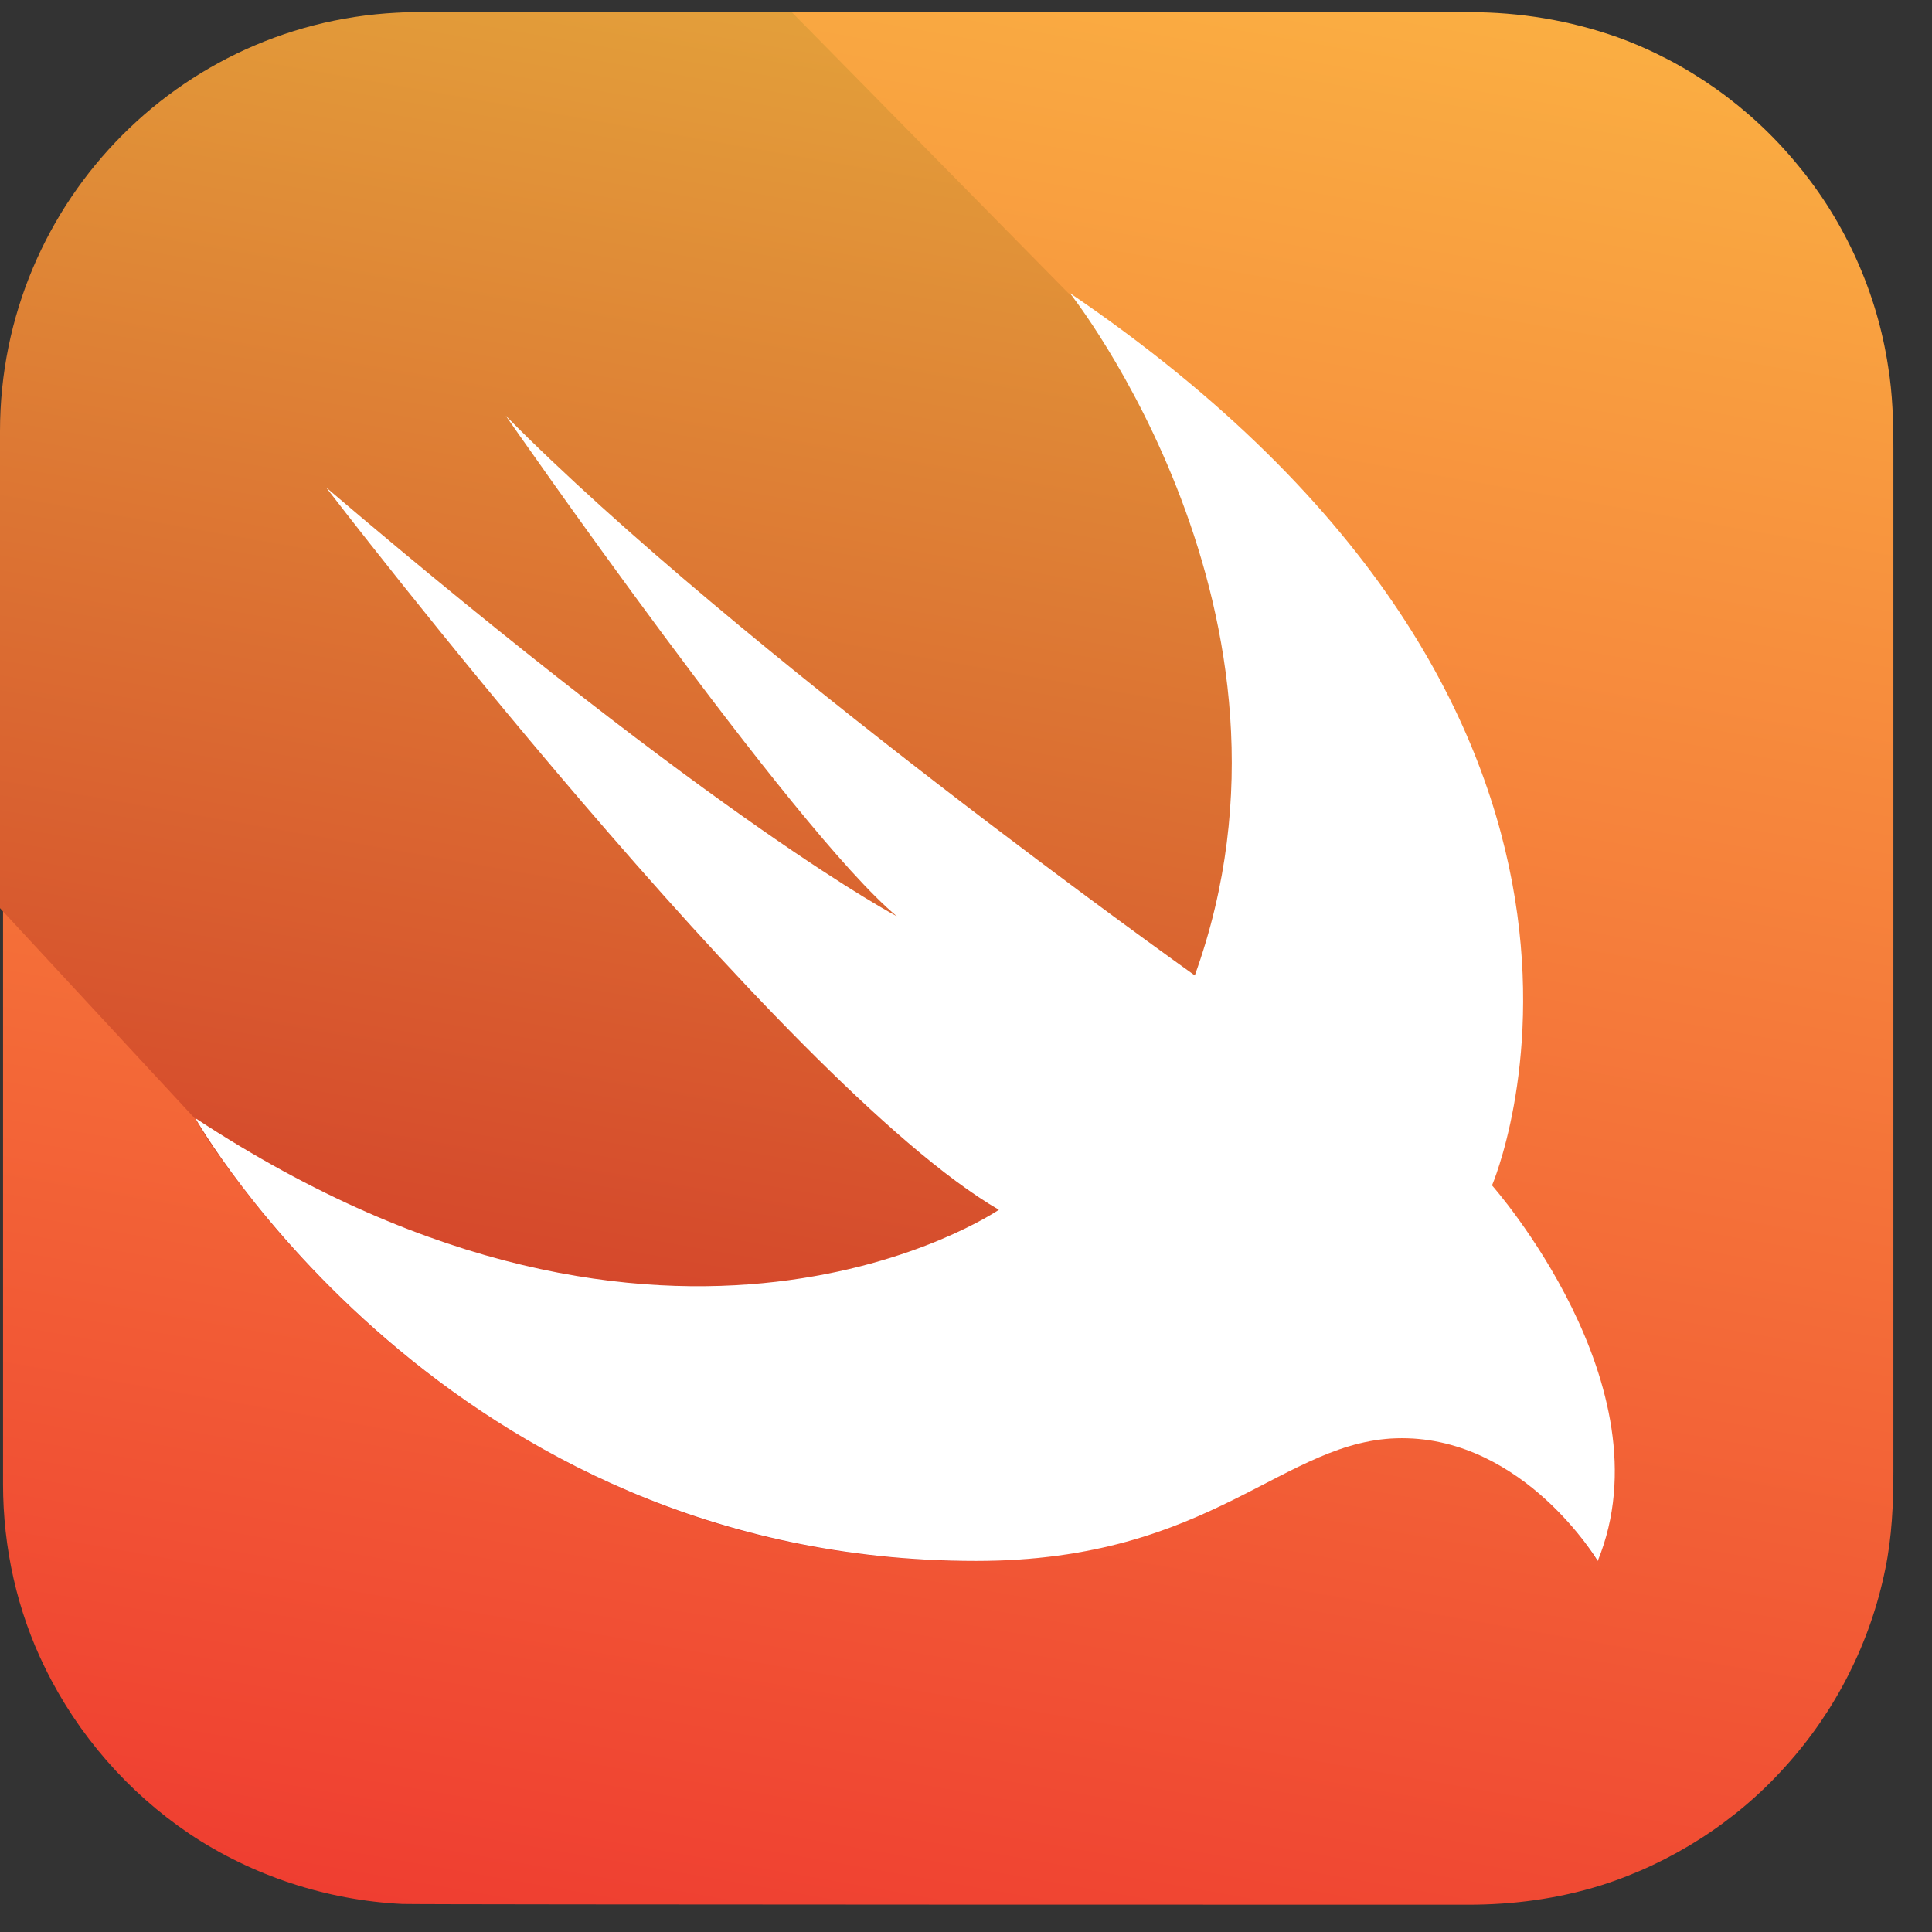 <svg xmlns="http://www.w3.org/2000/svg" width="49" height="49" viewBox="0 0 49 49" fill="none">
  <rect x="0" y="0" width="49" height="49" fill="#333333" stroke="none"/>
  <path d="M10.671 0.308H37.258C38.552 0.308 39.808 0.514 41.027 0.945C42.789 1.583 44.383 2.708 45.583 4.17C46.802 5.633 47.608 7.433 47.889 9.308C48.002 10.001 48.021 10.695 48.021 11.389V37.32C48.021 38.145 47.983 38.989 47.815 39.795C47.44 41.651 46.558 43.395 45.283 44.801C44.027 46.208 42.377 47.258 40.596 47.82C39.508 48.158 38.383 48.308 37.239 48.308C36.733 48.308 10.596 48.308 10.202 48.289C8.29 48.195 6.396 47.576 4.802 46.508C3.246 45.458 1.971 43.995 1.146 42.308C0.433 40.864 0.077 39.251 0.077 37.639V10.976C0.04 9.383 0.377 7.808 1.071 6.383C1.877 4.695 3.133 3.214 4.69 2.164C6.283 1.076 8.158 0.439 10.071 0.345C10.258 0.308 10.464 0.308 10.671 0.308Z" fill="url(#paint0_linear_10084_25257)"/>
  <path d="M40.5 39.57C40.331 39.308 40.144 39.045 39.938 38.801C39.469 38.239 38.925 37.751 38.325 37.339C37.575 36.833 36.694 36.514 35.794 36.476C35.156 36.439 34.519 36.551 33.919 36.776C33.319 36.983 32.737 37.283 32.175 37.583C31.519 37.92 30.863 38.258 30.169 38.539C29.344 38.876 28.481 39.139 27.6 39.326C26.494 39.533 25.369 39.608 24.262 39.589C22.256 39.551 20.25 39.251 18.337 38.689C16.65 38.183 15.037 37.489 13.519 36.608C12.188 35.839 10.95 34.958 9.787 33.964C8.831 33.139 7.95 32.258 7.125 31.32C6.562 30.664 6.019 29.97 5.513 29.258C5.306 28.976 5.119 28.676 4.95 28.376L0 23.033V10.939C0 5.07 4.744 0.308 10.613 0.308H20.081L27.094 7.433C42.919 18.195 37.8 30.064 37.8 30.064C37.8 30.064 42.3 35.126 40.5 39.57Z" fill="url(#paint1_linear_10084_25257)"/>
  <path d="M27.134 7.433C42.959 18.195 37.841 30.064 37.841 30.064C37.841 30.064 42.341 35.145 40.522 39.589C40.522 39.589 38.666 36.476 35.553 36.476C32.553 36.476 30.791 39.589 24.753 39.589C11.309 39.589 4.953 28.358 4.953 28.358C17.066 36.326 25.334 30.683 25.334 30.683C19.878 27.514 8.272 12.364 8.272 12.364C18.378 20.97 22.747 23.239 22.747 23.239C20.141 21.083 12.828 10.545 12.828 10.545C18.678 16.47 30.303 24.739 30.303 24.739C33.603 15.589 27.134 7.433 27.134 7.433Z" fill="white"/>
  <defs>
    <linearGradient id="paint0_linear_10084_25257" x1="28.557" y1="-1.405" x2="19.488" y2="50.026" gradientUnits="userSpaceOnUse">
      <stop stop-color="#FAAE42"/>
      <stop offset="1" stop-color="#EF3E31"/>
    </linearGradient>
    <linearGradient id="paint1_linear_10084_25257" x1="24.49" y1="1.083" x2="17.852" y2="38.725" gradientUnits="userSpaceOnUse">
      <stop stop-color="#E39F3A"/>
      <stop offset="1" stop-color="#D33929"/>
    </linearGradient>
  </defs>
</svg>